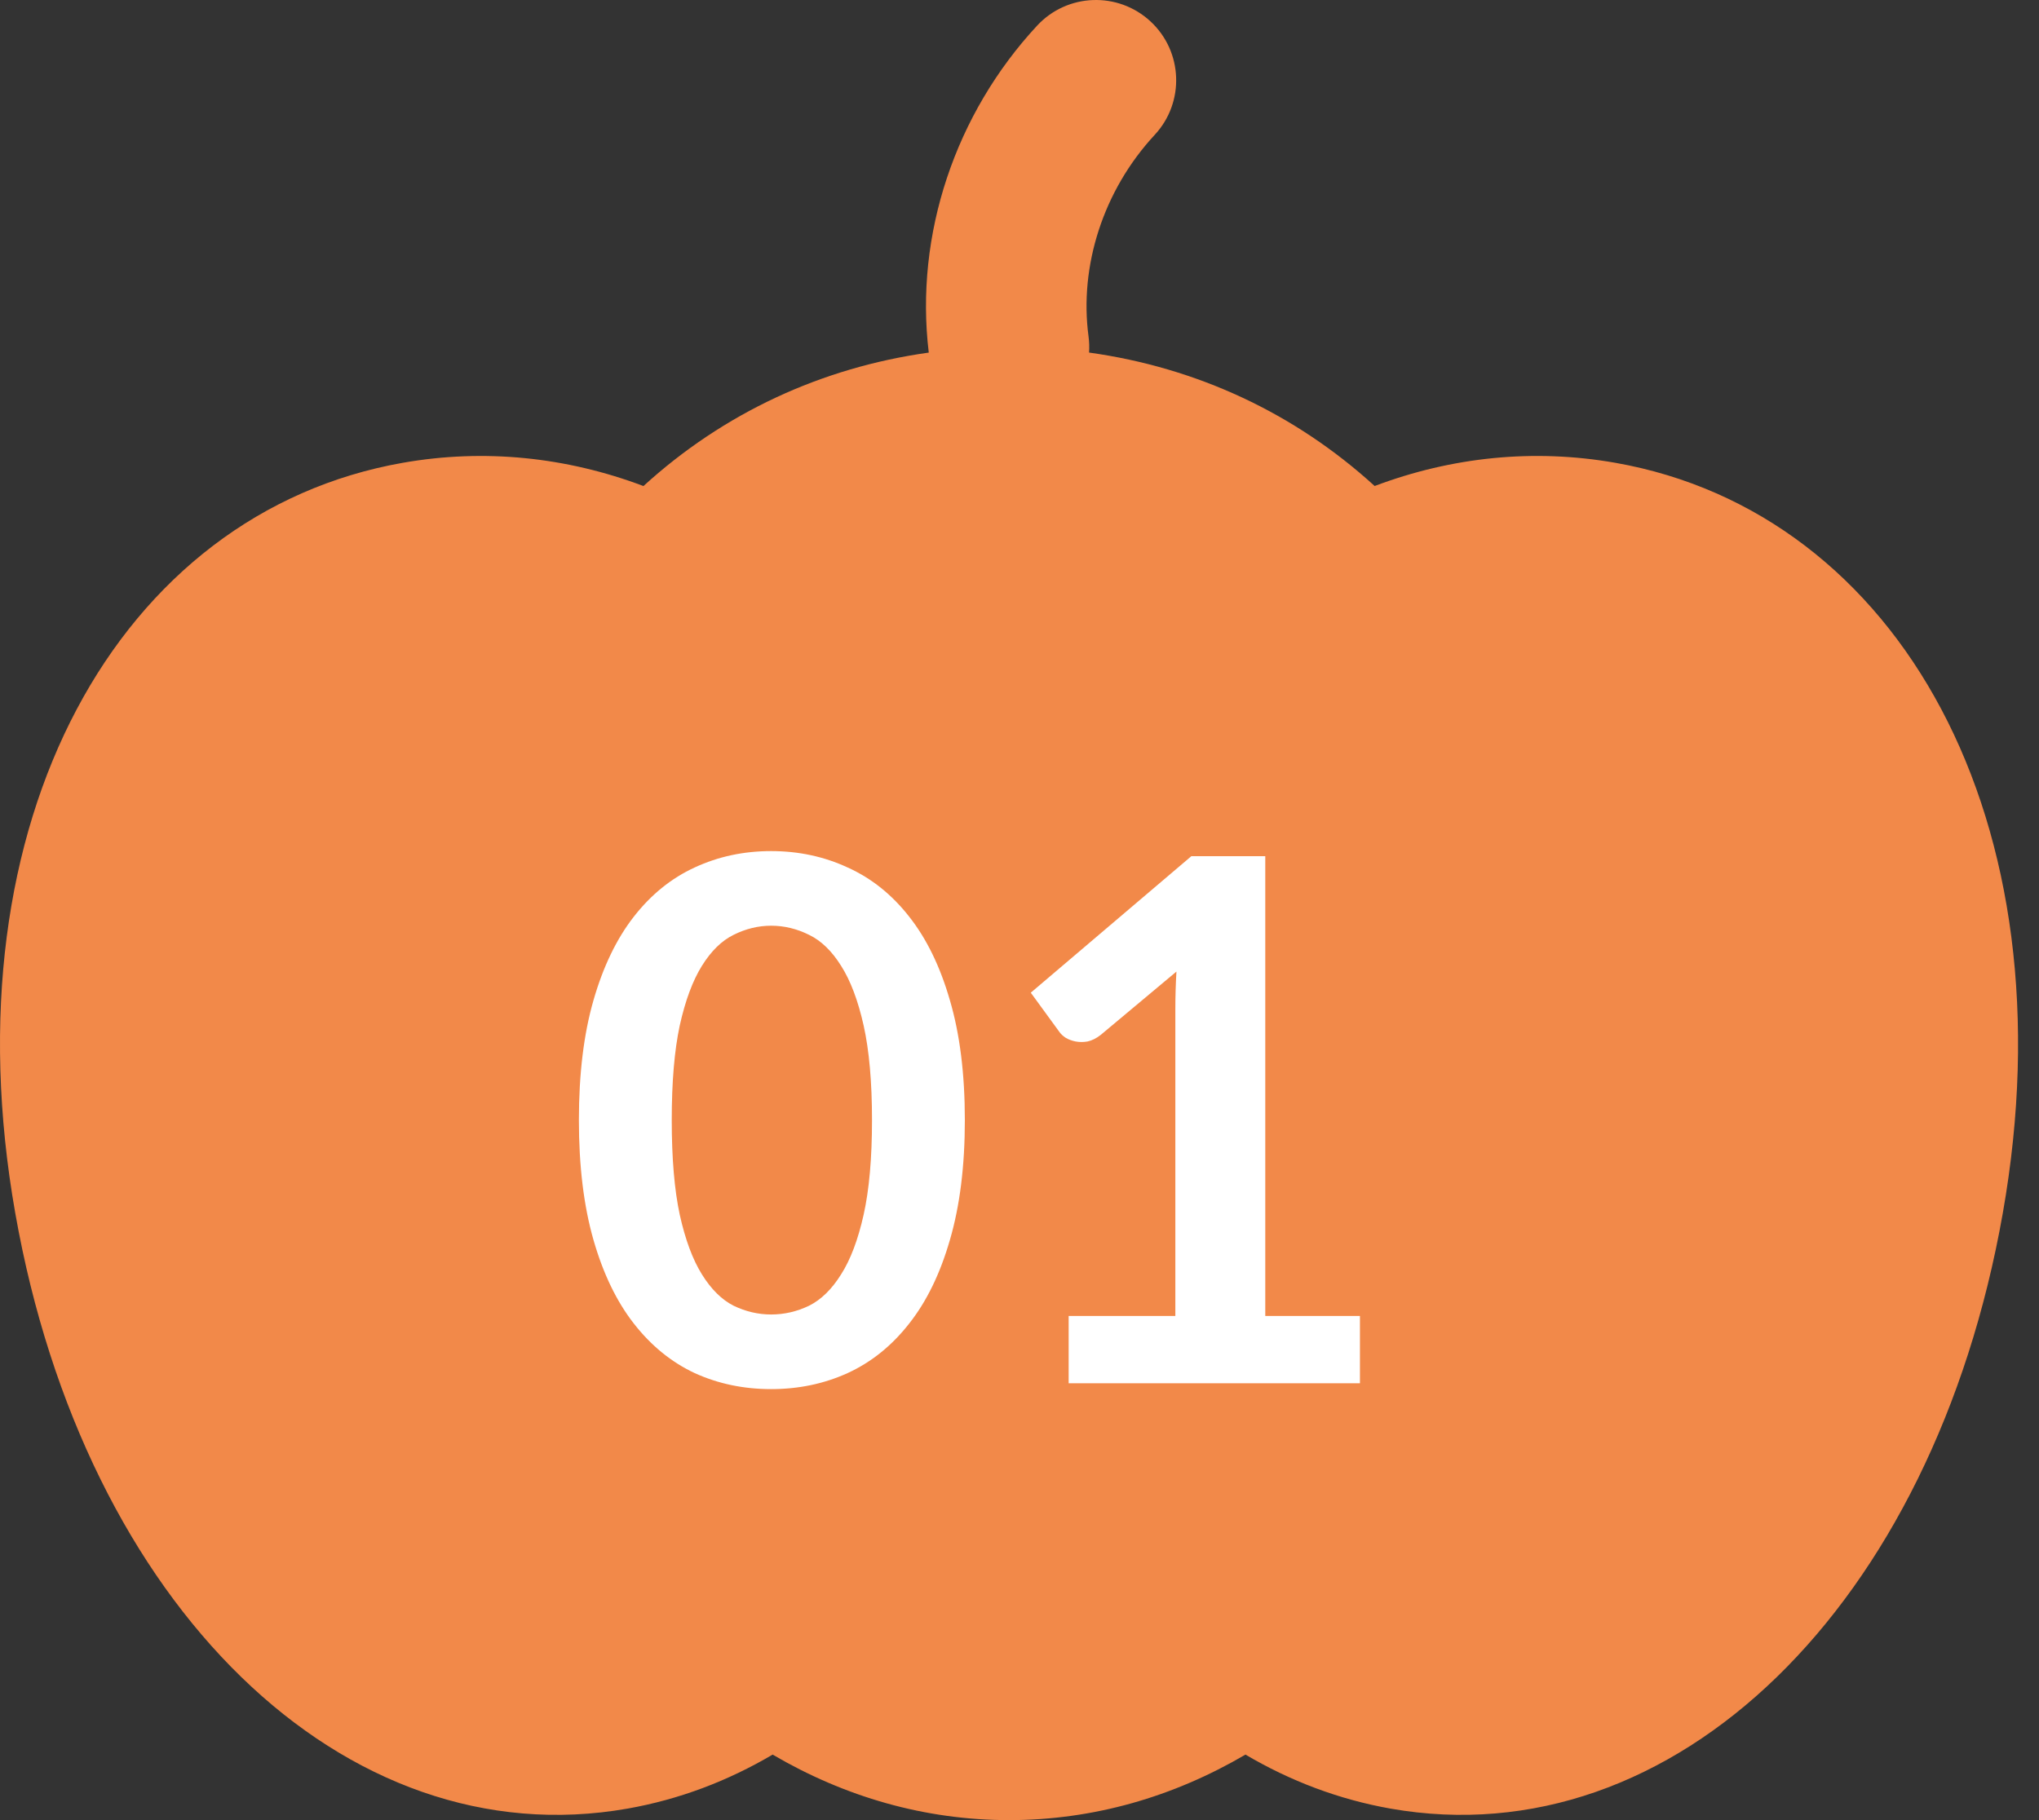 <svg width="56" height="50" viewBox="0 0 56 50" fill="none" xmlns="http://www.w3.org/2000/svg">
<rect x="0" y="0" width="56" height="50" fill="#333333" stroke="none"/>
<path d="M28.484 0.704C29.312 -0.188 30.707 -0.239 31.599 0.589C32.491 1.417 32.542 2.812 31.714 3.704C30.299 5.229 29.637 7.31 29.896 9.242C29.916 9.392 29.92 9.54 29.91 9.685C32.862 10.096 35.554 11.344 37.754 13.351C39.868 12.554 42.12 12.318 44.367 12.714C52.147 14.087 56.91 22.526 55.006 33.325C53.102 44.125 45.967 51.055 38.186 49.683C36.773 49.433 35.437 48.926 34.206 48.2C32.224 49.362 30.027 50 27.713 50C25.399 50 23.202 49.362 21.22 48.2C19.989 48.926 18.652 49.433 17.239 49.683C9.459 51.055 2.324 44.125 0.419 33.325C-1.485 22.526 3.278 14.087 11.059 12.714C13.306 12.318 15.559 12.555 17.672 13.352C19.87 11.347 22.559 10.098 25.508 9.686C25.118 6.444 26.239 3.122 28.484 0.704Z" fill="#F28949"/>
<path d="M26.499 30.77C26.499 32.03 26.362 33.127 26.089 34.06C25.822 34.987 25.449 35.754 24.969 36.36C24.495 36.967 23.932 37.42 23.279 37.72C22.632 38.014 21.932 38.16 21.179 38.16C20.425 38.16 19.725 38.014 19.079 37.72C18.439 37.42 17.882 36.967 17.409 36.36C16.935 35.754 16.565 34.987 16.299 34.06C16.032 33.127 15.899 32.03 15.899 30.77C15.899 29.504 16.032 28.407 16.299 27.48C16.565 26.554 16.935 25.787 17.409 25.18C17.882 24.574 18.439 24.124 19.079 23.83C19.725 23.53 20.425 23.38 21.179 23.38C21.932 23.38 22.632 23.53 23.279 23.83C23.932 24.124 24.495 24.574 24.969 25.18C25.449 25.787 25.822 26.554 26.089 27.48C26.362 28.407 26.499 29.504 26.499 30.77ZM23.949 30.77C23.949 29.724 23.872 28.857 23.719 28.17C23.565 27.484 23.359 26.937 23.099 26.53C22.845 26.124 22.552 25.84 22.219 25.68C21.885 25.514 21.539 25.43 21.179 25.43C20.825 25.43 20.482 25.514 20.149 25.68C19.822 25.84 19.532 26.124 19.279 26.53C19.025 26.937 18.822 27.484 18.669 28.17C18.522 28.857 18.449 29.724 18.449 30.77C18.449 31.817 18.522 32.684 18.669 33.37C18.822 34.057 19.025 34.604 19.279 35.01C19.532 35.417 19.822 35.704 20.149 35.87C20.482 36.03 20.825 36.11 21.179 36.11C21.539 36.11 21.885 36.03 22.219 35.87C22.552 35.704 22.845 35.417 23.099 35.01C23.359 34.604 23.565 34.057 23.719 33.37C23.872 32.684 23.949 31.817 23.949 30.77ZM37.35 36.15V38H29.35V36.15H32.28V27.72C32.28 27.387 32.29 27.044 32.31 26.69L30.23 28.43C30.11 28.524 29.99 28.584 29.87 28.61C29.757 28.63 29.647 28.63 29.54 28.61C29.44 28.59 29.35 28.557 29.27 28.51C29.19 28.457 29.13 28.4 29.09 28.34L28.31 27.27L32.72 23.52H34.75V36.15H37.35Z" fill="white"/>
</svg>
